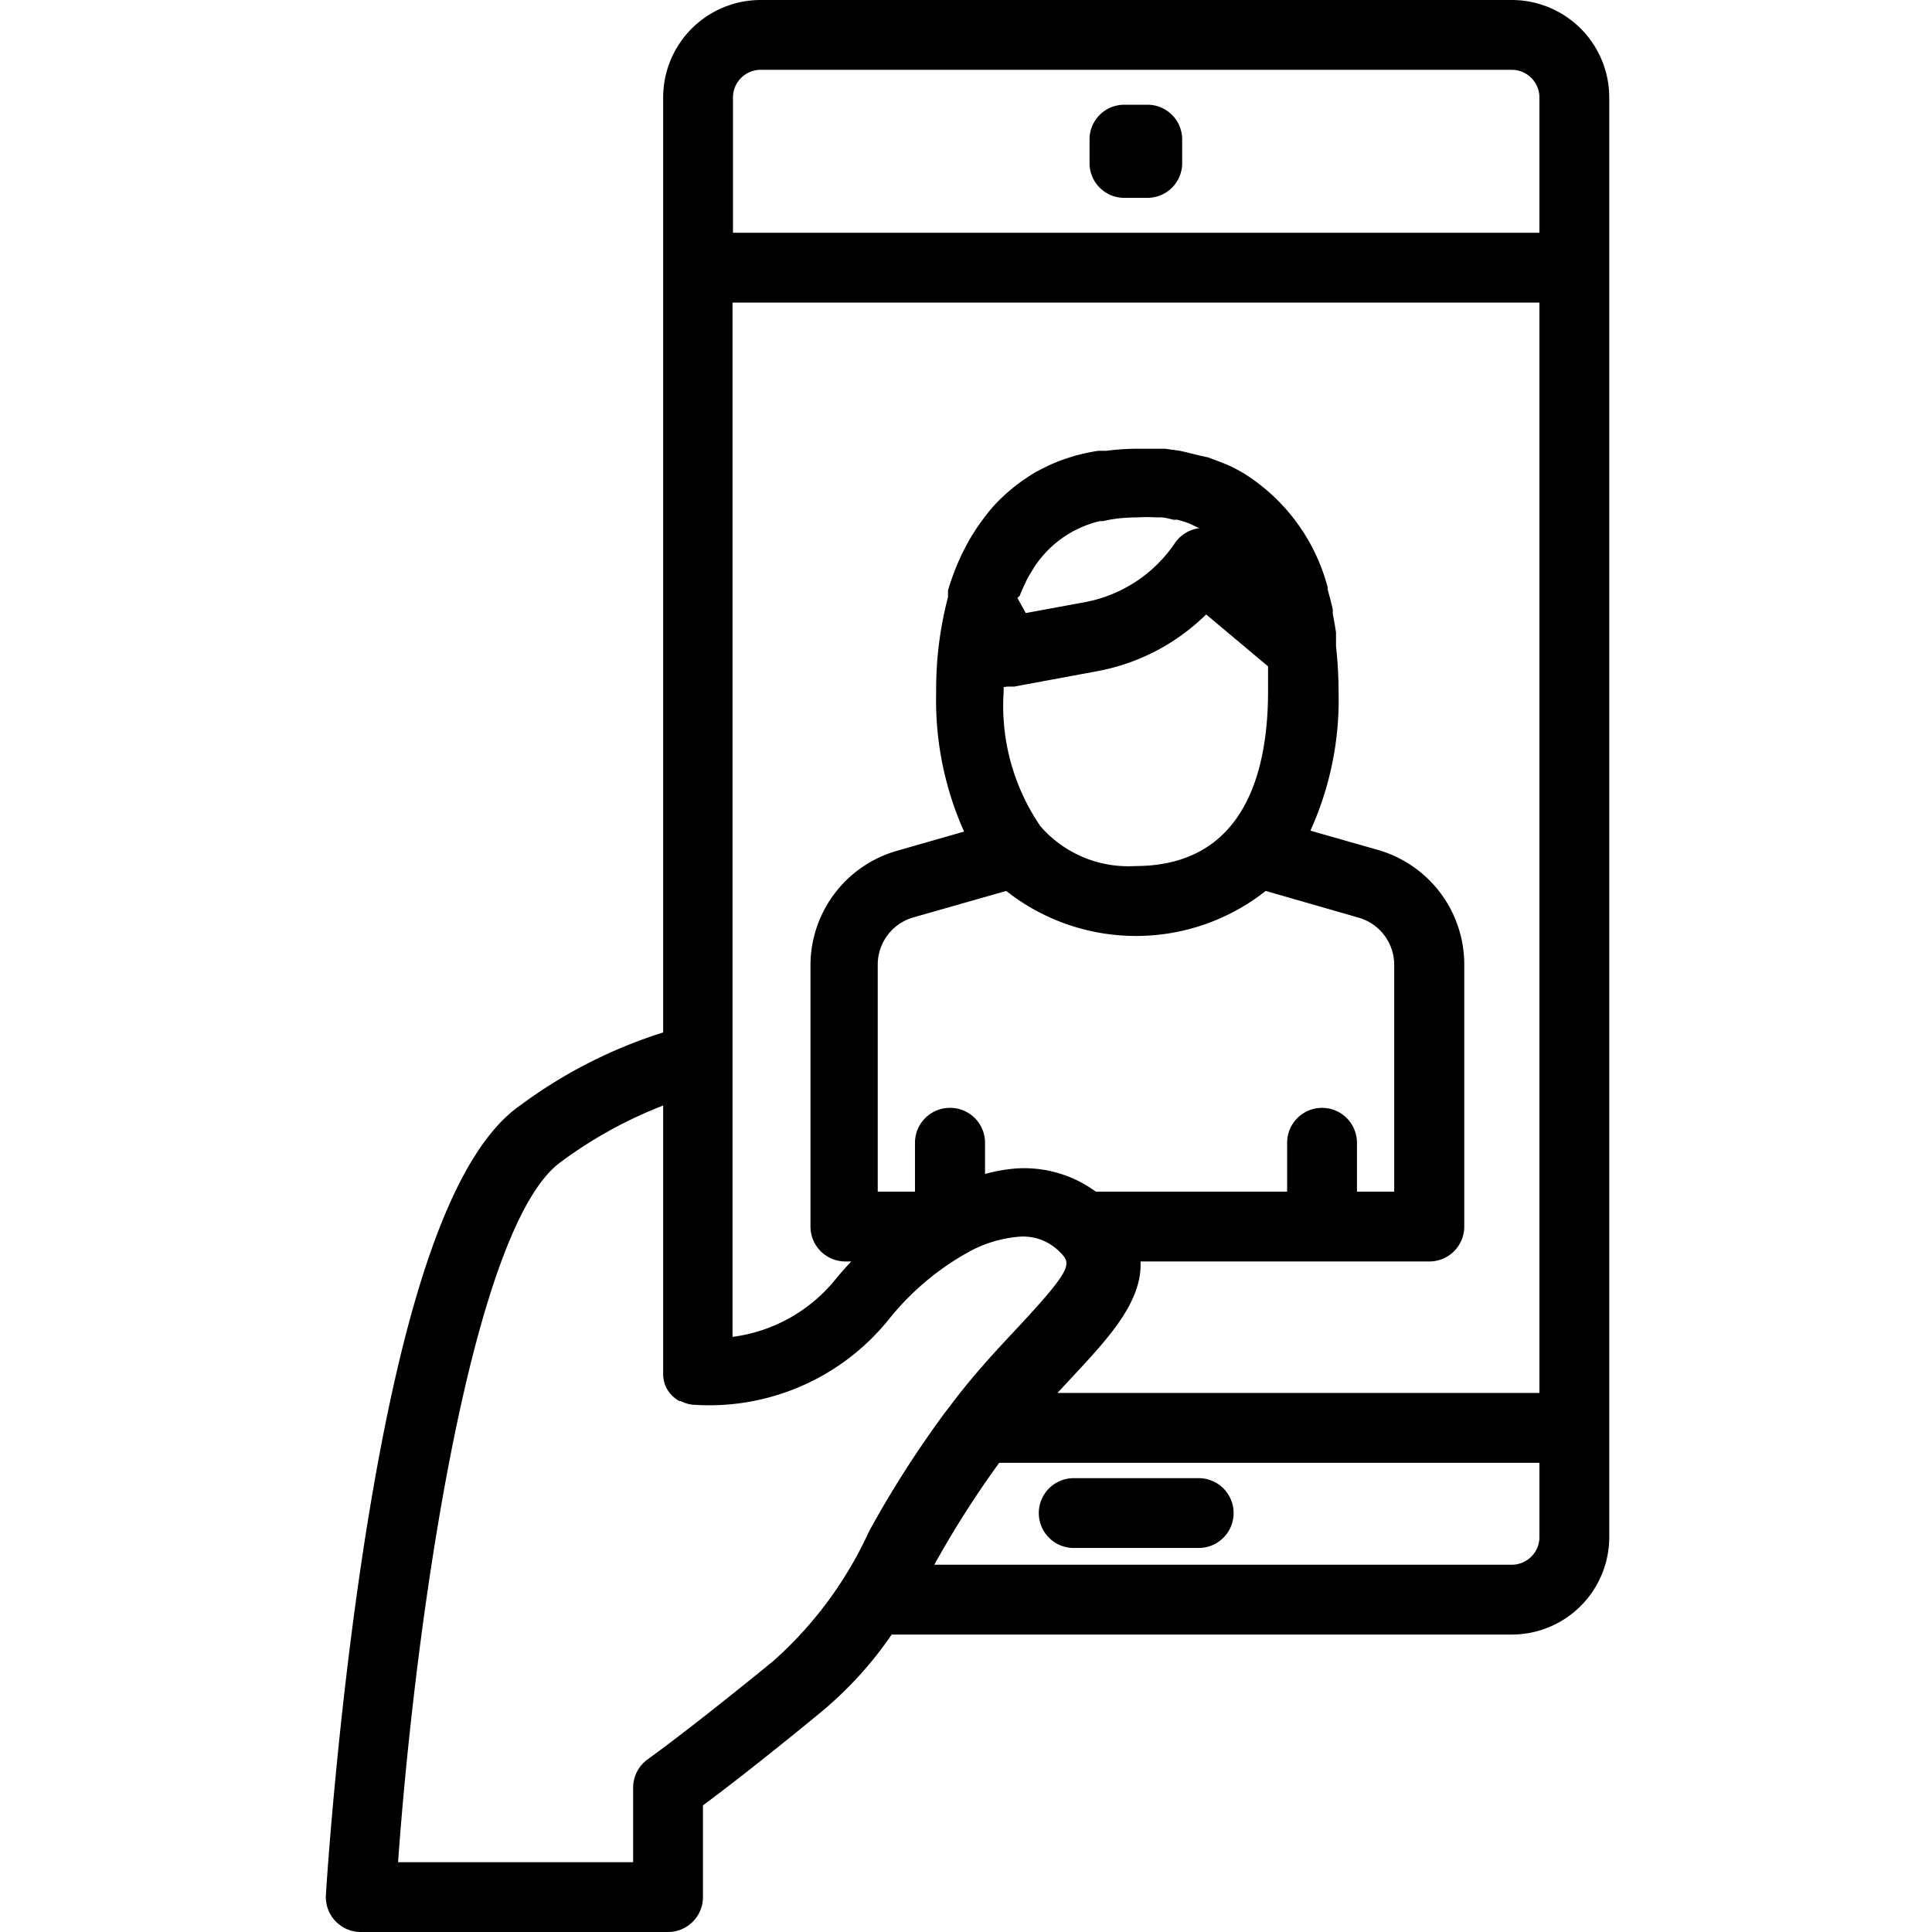 <svg data-name="Layer 2" version="1.1" viewBox="0 0 83.01 83.01" xmlns="http://www.w3.org/2000/svg">
 <path d="m64.953-8.5449e-6h-32.27a4.19 4.19 0 0 0-4.19 4.19v40.17a20.77 20.77 0 0 0-6.15 3.14c-2.87 2-5.07 8.26-6.72 19-1.17 7.64-1.62 14.85-1.62 14.92a1.5 1.5 0 0 0 1.5 1.59h13.2a1.5 1.5 0 0 0 1.5-1.5v-3.94c0.81-0.6 2.42-1.83 4.93-3.89a16.25 16.25 0 0 0 3.18-3.45h26.64a4.19 4.19 0 0 0 4.19-4.19v-61.85a4.19 4.19 0 0 0-4.19-4.19zm-32.27 3h32.27a1.19 1.19 0 0 1 1.19 1.19v5.81h-34.65v-5.81a1.19 1.19 0 0 1 1.19-1.19zm33.46 56.85h-20.71l0.66-0.71c1.47-1.58 3-3.2 2.91-4.94h12.41a1.5 1.5 0 0 0 1.5-1.5v-11.28a5.12 5.12 0 0 0-3.7-4.9l-2.91-0.83a13.64 13.64 0 0 0 1.21-6 17.71 17.71 0 0 0-0.11-1.92v-0.59q-0.06-0.41-0.14-0.8v-0.2q-0.1-0.44-0.22-0.85v-0.1a8.26 8.26 0 0 0-3.63-4.91l-0.09-0.05q-0.31-0.18-0.64-0.32l-0.17-0.07-0.61-0.23-0.33-0.07-0.61-0.15-0.26-0.06-0.65-0.09h-1.21a10.3 10.3 0 0 0-1.31 0.09h-0.35a8.76 8.76 0 0 0-1.09 0.24l-0.31 0.1a7.74 7.74 0 0 0-0.81 0.33l-0.43 0.22c-0.21 0.12-0.41 0.25-0.61 0.39a7.27 7.27 0 0 0-0.61 0.48c-0.14 0.12-0.27 0.24-0.4 0.37s-0.28 0.29-0.41 0.45-0.24 0.31-0.36 0.47a8.44 8.44 0 0 0-0.51 0.79c-0.1 0.17-0.19 0.35-0.28 0.53s-0.17 0.36-0.25 0.55a11 11 0 0 0-0.38 1.07v0.13a1.5 1.5 0 0 0 0 0.16 15.57 15.57 0 0 0-0.51 4.08 13.81 13.81 0 0 0 1.2 6l-2.9 0.83a5.12 5.12 0 0 0-3.7 4.9v11.24a1.5 1.5 0 0 0 1.5 1.5h0.25c-0.22 0.24-0.45 0.49-0.66 0.75a6.82 6.82 0 0 1-4.44 2.49v-44.44h34.67zm-25.33-12.25a1.5 1.5 0 0 0-1.5 1.5v2.1h-1.6v-9.78a2.11 2.11 0 0 1 1.52-2l4-1.14a9 9 0 0 0 11.15 0l4 1.15a2.11 2.11 0 0 1 1.52 2v9.77h-1.6v-2.1a1.5 1.5 0 0 0-3 0v2.1h-8.22a5.22 5.22 0 0 0-3.37-1 7.13 7.13 0 0 0-1.39 0.24v-1.34a1.5 1.5 0 0 0-1.51-1.5zm3-22c0.07-0.19 0.15-0.36 0.23-0.53s0.11-0.24 0.18-0.35l0.09-0.15a4.64 4.64 0 0 1 2.94-2.18h0.14a6 6 0 0 1 0.61-0.11 7.64 7.64 0 0 1 0.86-0.05 7.32 7.32 0 0 1 0.81 0h0.19c0.19 0 0.38 0.06 0.55 0.1h0.17a5.2 5.2 0 0 1 0.51 0.16l0.13 0.06 0.31 0.15h-0.05a1.5 1.5 0 0 0-1 0.63 6 6 0 0 1-3.91 2.55l-2.5 0.46-0.36-0.65zm-0.52 3.9h0.28l3.56-0.66a9 9 0 0 0 4.69-2.44l2.66 2.23v1.08c0 3.42-1 7.5-5.7 7.5a5 5 0 0 1-4.08-1.71 9.16 9.16 0 0 1-1.58-5.78v-0.2zm-10.06 41.86c-3.67 3-5.38 4.21-5.39 4.22a1.5 1.5 0 0 0-0.64 1.23v3.2h-10.1c0.78-10.84 3.22-27.38 7-30.09a18.73 18.73 0 0 1 4.39-2.42v11.48a1.49 1.49 0 0 0 0.08 0.52 1.49 1.49 0 0 0 0.25 0.41 1.5 1.5 0 0 0 0.37 0.29h0.06a1.48 1.48 0 0 0 0.46 0.15 9.91 9.91 0 0 0 8.45-3.63 11.55 11.55 0 0 1 3.37-2.88 5.42 5.42 0 0 1 2.21-0.7 2.2 2.2 0 0 1 1.77 0.63c0.51 0.51 0.65 0.65-1.74 3.22-0.85 0.91-1.89 2-2.93 3.39l-0.24 0.31a45 45 0 0 0-3.26 5.1 16.75 16.75 0 0 1-4.11 5.57zm31.72-4.13h-24.81a42.35 42.35 0 0 1 2.79-4.38h23.21v3.19a1.19 1.19 0 0 1-1.19 1.19zm-18.14-60.22v-1a1.49 1.49 0 0 1 1.49-1.51h1a1.49 1.49 0 0 1 1.49 1.49v1a1.49 1.49 0 0 1-1.46 1.51h-1a1.49 1.49 0 0 1-1.52-1.49zm6.19 58a1.5 1.5 0 0 1-1.5 1.5h-5.37a1.5 1.5 0 0 1 0-3h5.38a1.5 1.5 0 0 1 1.49 1.53z"/>
</svg>
